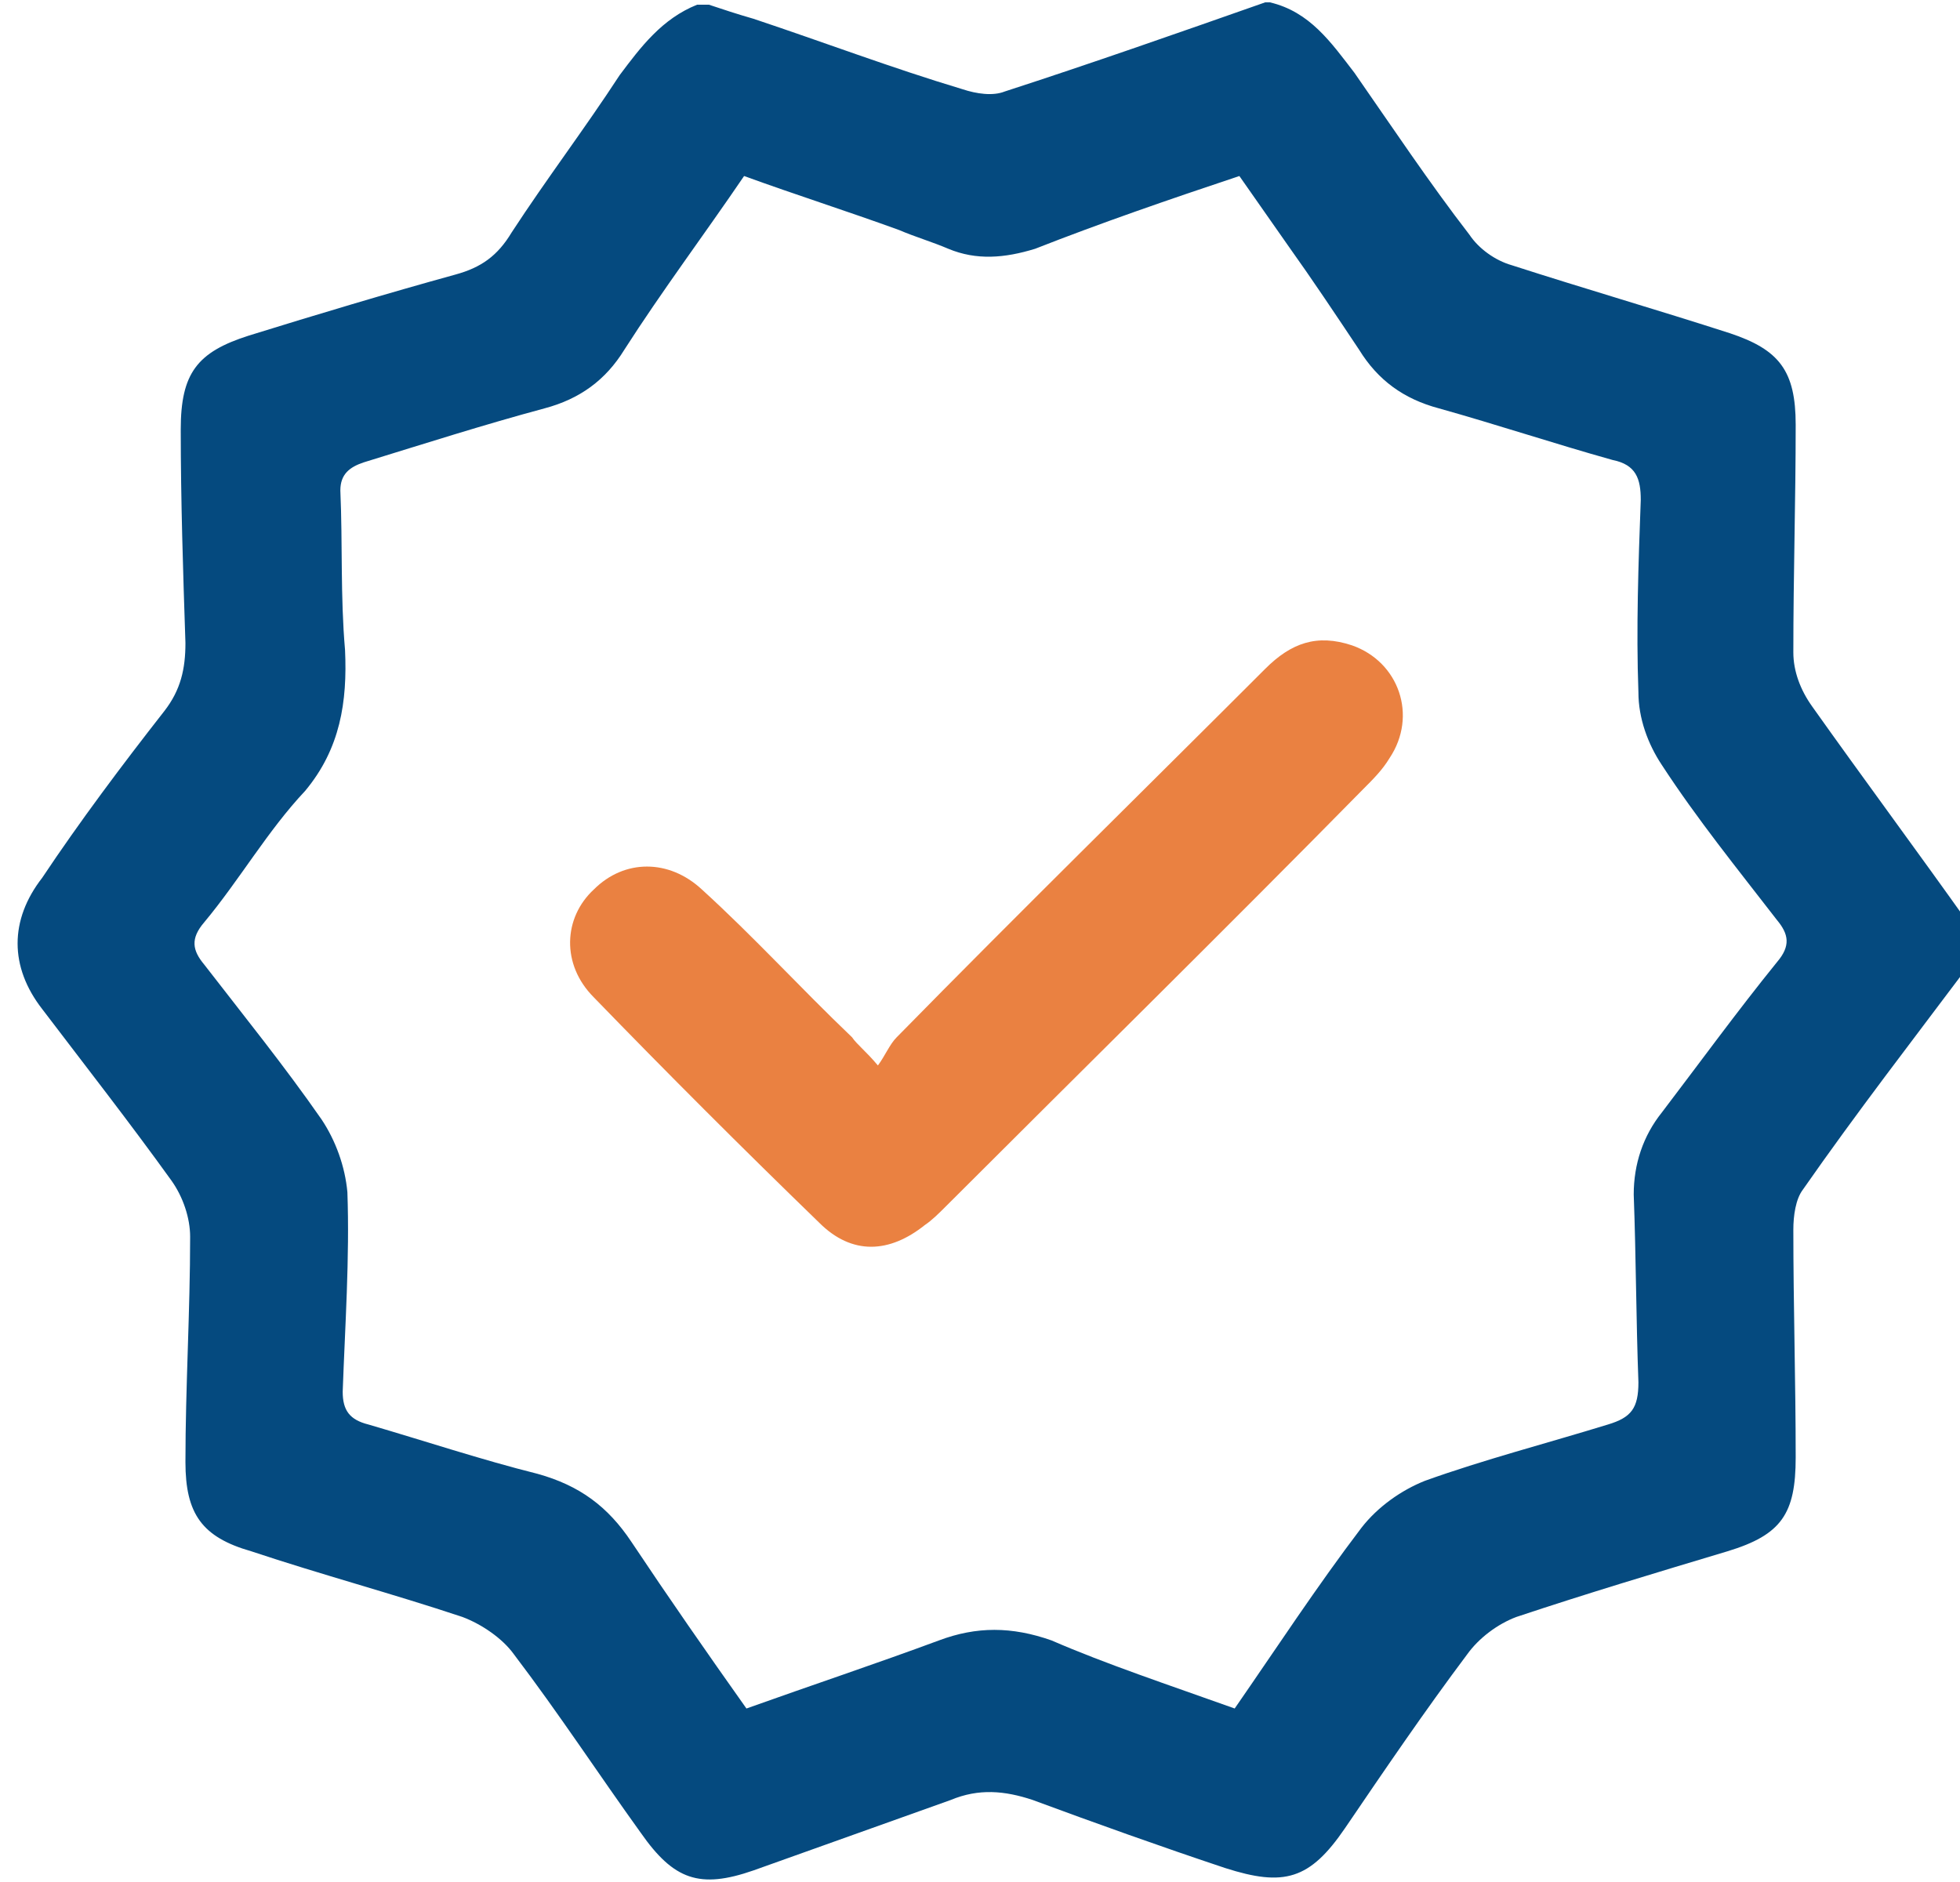 <?xml version="1.0" encoding="UTF-8"?> <!-- Generator: Adobe Illustrator 25.4.0, SVG Export Plug-In . SVG Version: 6.00 Build 0) --> <svg xmlns="http://www.w3.org/2000/svg" xmlns:xlink="http://www.w3.org/1999/xlink" version="1.1" id="Ebene_1" x="0px" y="0px" viewBox="0 0 83.5 80.2" style="enable-background:new 0 0 83.5 80.2;" xml:space="preserve"> <style type="text/css"> .st0{fill:#054A7F;} .st1{fill:#EA8141;} </style> <g> <path class="st0" d="M29.7,0.2c0.2,0,0.3,0,0.5,0c0.6,0.2,1.2,0.4,1.9,0.6c3,1,5.9,2.1,8.9,3c0.6,0.2,1.3,0.3,1.8,0.1 c3.7-1.2,7.4-2.5,11.1-3.8c0.1,0,0.2,0,0.2,0c1.7,0.4,2.6,1.7,3.6,3c1.6,2.3,3.2,4.7,4.9,6.9c0.4,0.6,1.1,1.1,1.8,1.3 c3.1,1,6.2,1.9,9.3,2.9c2.1,0.7,2.8,1.6,2.8,3.9c0,3.2-0.1,6.4-0.1,9.7c0,0.8,0.3,1.6,0.8,2.3c2.2,3.1,4.5,6.2,6.7,9.3 c0,0.6,0,1.1,0,1.7c-2.4,3.2-4.8,6.3-7.1,9.6c-0.3,0.4-0.4,1.1-0.4,1.7c0,3.2,0.1,6.5,0.1,9.7c0,2.4-0.6,3.3-2.9,4 c-3,0.9-6,1.8-9,2.8c-0.8,0.3-1.6,0.9-2.1,1.6c-1.8,2.4-3.5,4.9-5.2,7.4c-1.5,2.2-2.6,2.5-5.1,1.7c-2.7-0.9-5.5-1.9-8.2-2.9 c-1.2-0.4-2.3-0.5-3.5,0c-2.8,1-5.6,2-8.4,3c-2.3,0.8-3.4,0.4-4.8-1.6c-1.8-2.5-3.5-5.1-5.4-7.6c-0.5-0.7-1.4-1.3-2.2-1.6 c-3-1-6-1.8-9-2.8c-2.1-0.6-2.8-1.6-2.8-3.8c0-3.2,0.2-6.4,0.2-9.6c0-0.8-0.3-1.7-0.8-2.4c-1.8-2.5-3.6-4.8-5.5-7.3 c-1.4-1.8-1.4-3.8,0-5.6C3.4,35,5.2,32.6,7,30.3c0.7-0.9,0.9-1.8,0.9-2.9c-0.1-3-0.2-6.1-0.2-9.1c0-2.4,0.7-3.3,2.9-4 c2.9-0.9,5.9-1.8,8.8-2.6c1.1-0.3,1.8-0.8,2.4-1.8c1.5-2.3,3.1-4.4,4.6-6.7C27.3,2,28.2,0.8,29.7,0.2z M52.6,72.8 c1.8-2.6,3.5-5.2,5.4-7.7c0.7-0.9,1.7-1.6,2.7-2c2.5-0.9,5.2-1.6,7.8-2.4c1-0.3,1.3-0.7,1.3-1.8c-0.1-2.7-0.1-5.3-0.2-8 c0-1.3,0.4-2.5,1.2-3.5c1.6-2.1,3.2-4.3,4.9-6.4c0.6-0.7,0.5-1.2,0-1.8c-1.7-2.2-3.4-4.3-4.9-6.6c-0.6-0.9-1-2-1-3.1 c-0.1-2.7,0-5.5,0.1-8.2c0-0.9-0.2-1.5-1.2-1.7c-2.5-0.7-4.9-1.5-7.4-2.2c-1.5-0.4-2.6-1.2-3.4-2.5c-1-1.5-2-3-3-4.4 c-0.7-1-1.4-2-2.1-3c-3,1-5.9,2-8.7,3.1c-1.3,0.4-2.5,0.5-3.7,0c-0.7-0.3-1.4-0.5-2.1-0.8c-2.2-0.8-4.4-1.5-6.6-2.3 c-1.7,2.5-3.5,4.9-5.1,7.4c-0.8,1.3-1.9,2.1-3.4,2.5c-2.6,0.7-5.1,1.5-7.7,2.3c-0.6,0.2-1,0.5-1,1.2c0.1,2.3,0,4.5,0.2,6.8 c0.1,2.2-0.2,4.2-1.7,6c-1.6,1.7-2.8,3.8-4.3,5.6c-0.6,0.7-0.5,1.2,0,1.8c1.7,2.2,3.4,4.3,5,6.6c0.6,0.9,1,2,1.1,3.1 c0.1,2.8-0.1,5.7-0.2,8.5c0,0.8,0.3,1.2,1.1,1.4c2.4,0.7,4.8,1.5,7.2,2.1c1.8,0.5,3,1.4,4,2.9c1.6,2.4,3.2,4.7,4.9,7.1 c2.8-1,5.5-1.9,8.2-2.9c1.6-0.6,3.1-0.6,4.8,0C47.1,70.9,49.8,71.8,52.6,72.8z"></path> <path class="st1" d="M37.4,45.4c0.3-0.4,0.5-0.9,0.8-1.2c5.2-5.3,10.5-10.5,15.7-15.7c1.1-1.1,2.2-1.5,3.7-1c2,0.7,2.8,3,1.6,4.8 c-0.3,0.5-0.7,0.9-1.1,1.3c-5.9,6-11.9,11.9-17.8,17.8c-0.3,0.3-0.6,0.6-0.9,0.8c-1.5,1.2-3.1,1.3-4.5-0.1 c-3.3-3.2-6.5-6.4-9.6-9.6c-1.4-1.4-1.3-3.4,0-4.6c1.3-1.3,3.2-1.3,4.6,0c2.2,2,4.2,4.2,6.4,6.3C36.5,44.5,36.9,44.8,37.4,45.4z"></path> </g> </svg> 